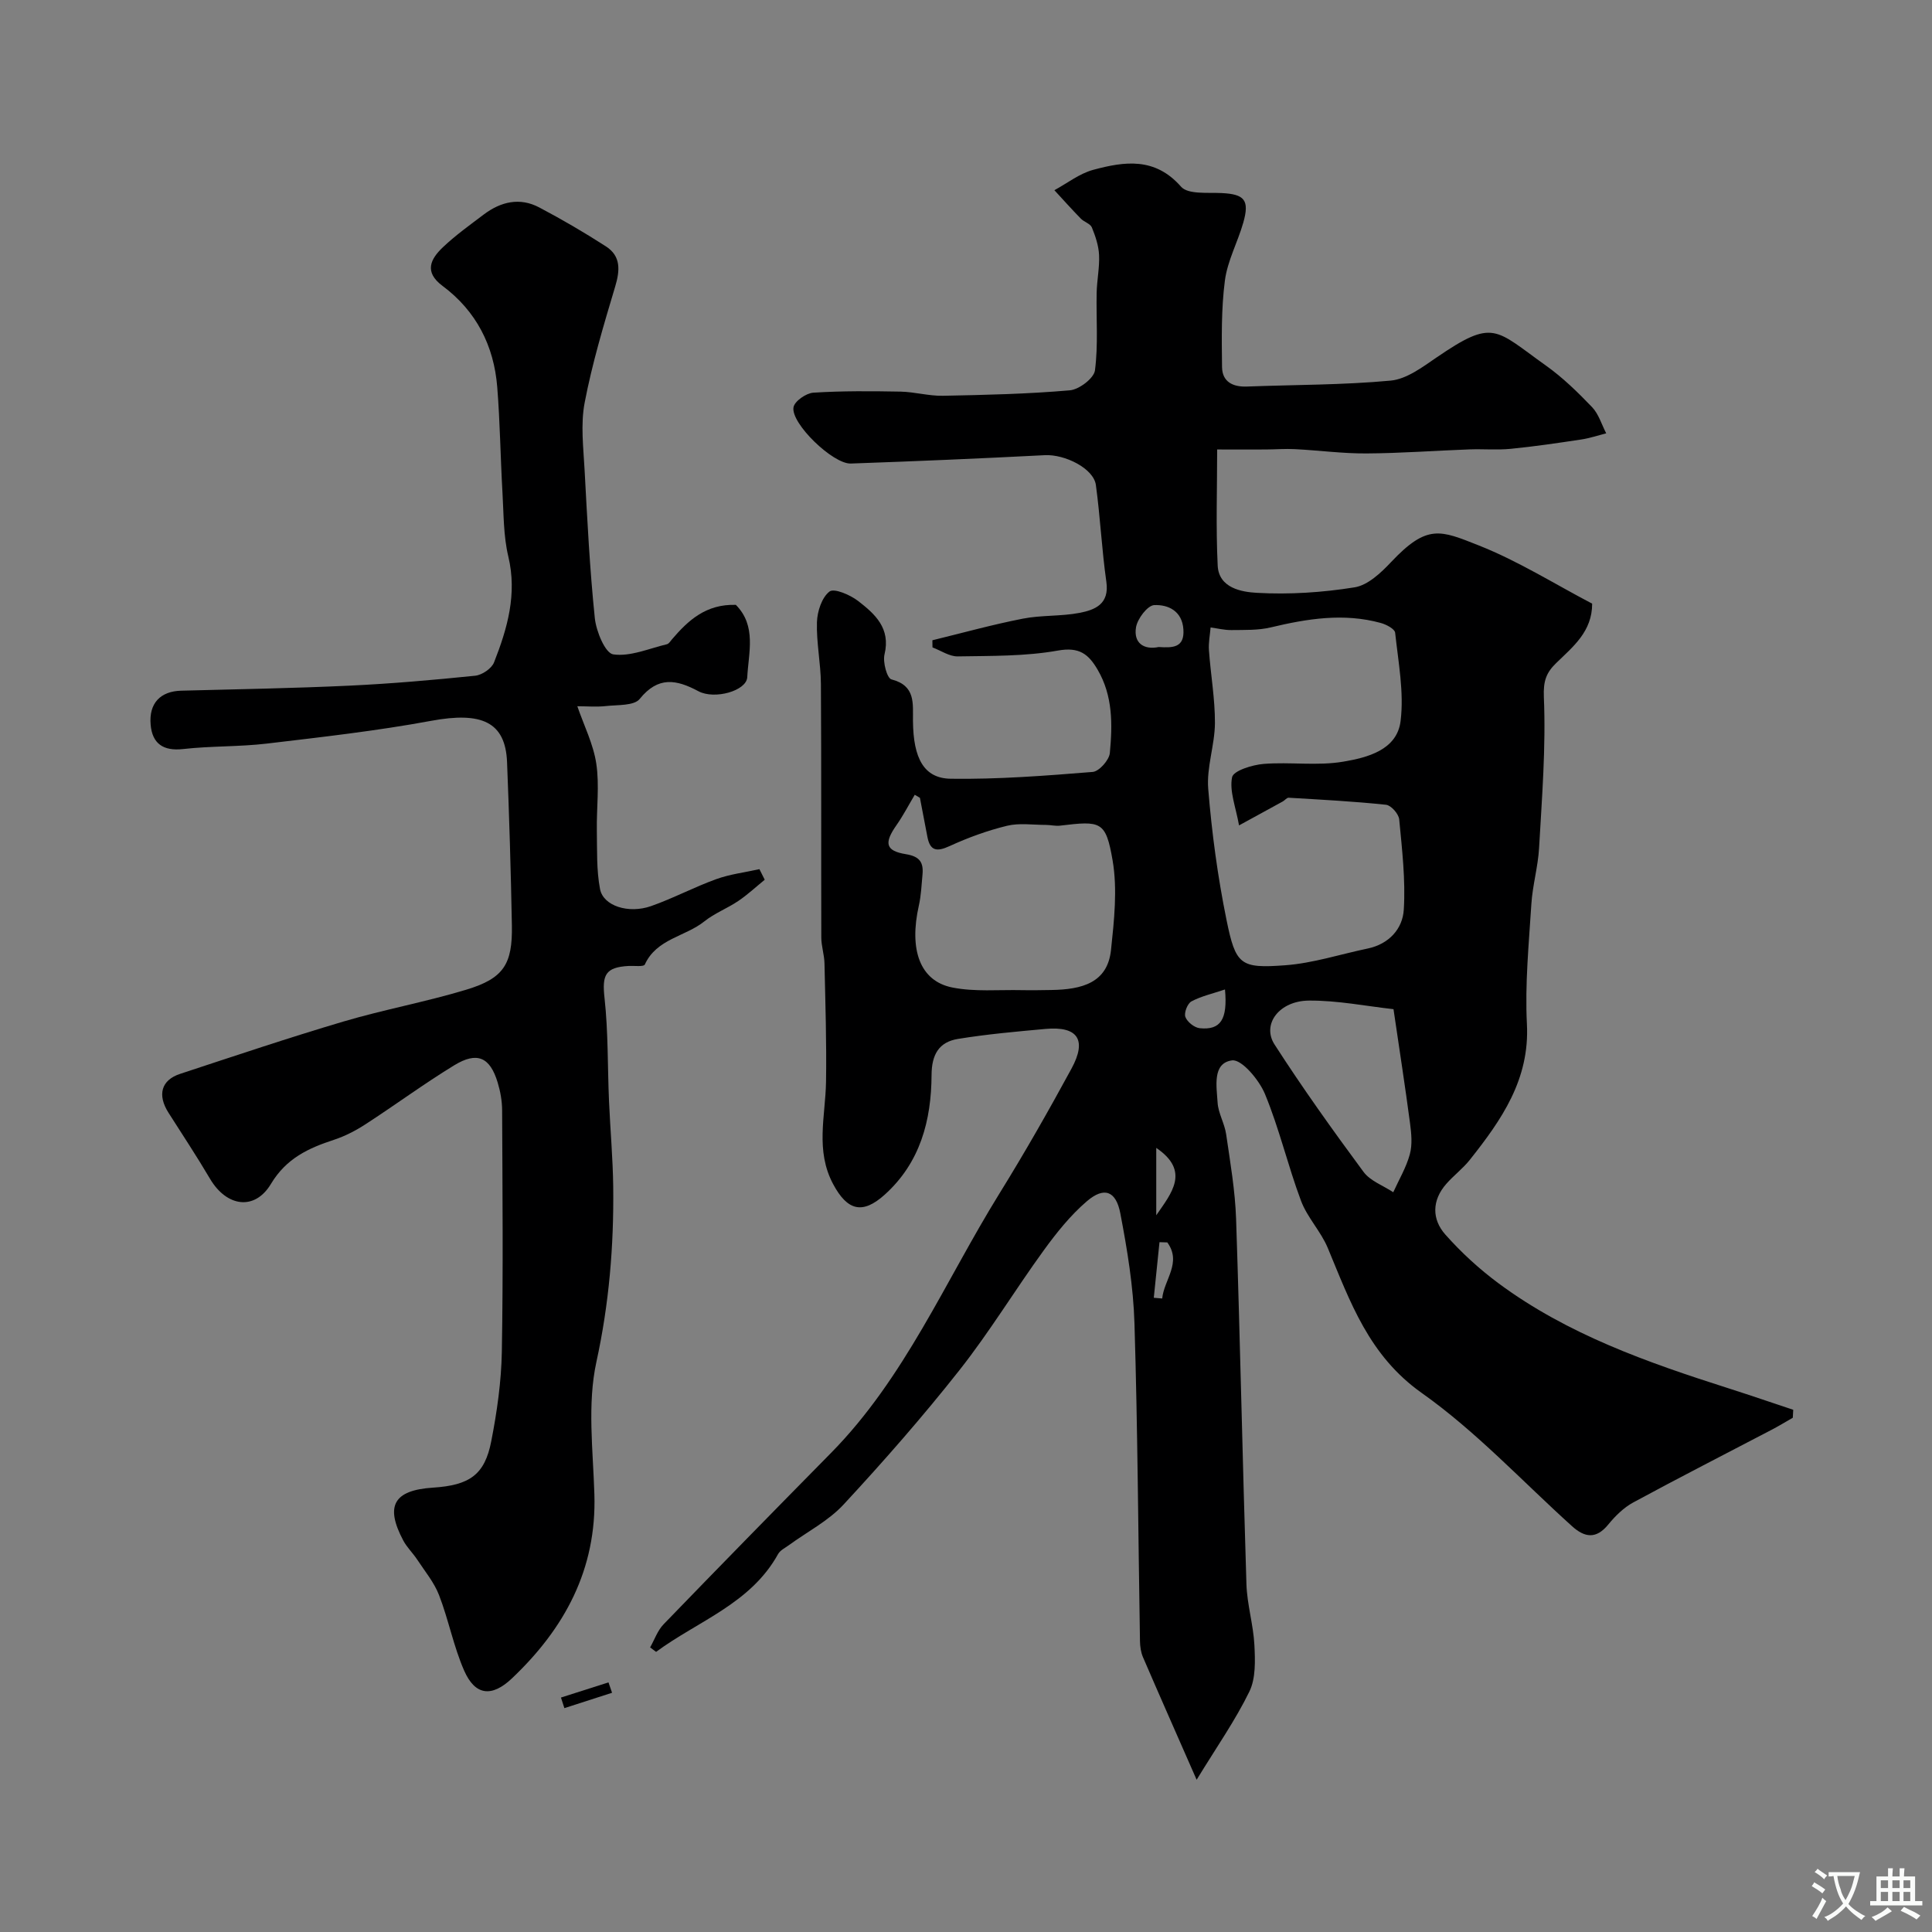 <svg enable-background="new 0 0 400 400" viewBox="0 0 400 400" xmlns="http://www.w3.org/2000/svg"><rect x="0" y="0" width="400" height="400" fill="#808080" stroke="none"/><g fill="#000001"><path d="m247.75 368.48c-4.19-9.55-7.69-17.44-11.1-25.36-.44-1.01-.61-2.21-.63-3.32-.37-21.93-.47-43.87-1.14-65.79-.23-7.63-1.49-15.28-2.93-22.8-.9-4.69-3.37-5.55-6.92-2.51-3.4 2.91-6.29 6.53-8.94 10.18-5.94 8.18-11.2 16.88-17.45 24.8-7.57 9.6-15.66 18.83-23.97 27.8-3.15 3.41-7.55 5.66-11.37 8.45-.77.56-1.77 1.04-2.2 1.81-5.69 10.3-16.58 13.85-25.26 20.26-.41-.31-.82-.62-1.24-.92.91-1.61 1.54-3.49 2.78-4.78 11.49-11.89 23.06-23.7 34.66-35.47 15.3-15.53 23.64-35.57 34.88-53.72 5.24-8.46 10.17-17.12 14.92-25.86 3.26-6 1.28-8.83-5.39-8.22-6.06.55-12.13 1.09-18.13 2.07-3.9.64-5.43 3.2-5.45 7.46-.05 9.4-2.33 18.16-9.73 24.81-4.61 4.14-7.72 3.24-10.63-2.18-3.75-6.99-1.61-14.08-1.49-21.2.13-8.18-.14-16.37-.32-24.55-.04-1.79-.66-3.57-.66-5.35-.05-17.5.03-34.99-.08-52.49-.03-4.27-.95-8.54-.82-12.79.07-2.23 1.01-5.12 2.6-6.34.96-.74 4.29.69 5.93 1.96 3.48 2.69 6.77 5.64 5.46 11.05-.39 1.6.52 4.94 1.43 5.18 5.05 1.3 4.42 4.96 4.46 8.62.07 7.74 2.27 11.87 7.81 11.95 9.8.14 19.62-.62 29.4-1.41 1.33-.11 3.41-2.45 3.55-3.91.55-5.89.65-11.83-2.53-17.26-1.89-3.23-3.8-4.75-8.21-3.96-6.78 1.21-13.82 1.09-20.75 1.21-1.73.03-3.49-1.21-5.23-1.86-.01-.49-.01-.99-.02-1.48 6.23-1.52 12.42-3.24 18.71-4.47 3.85-.76 7.9-.46 11.75-1.2 3.21-.62 6.22-1.81 5.56-6.43-.95-6.65-1.26-13.39-2.17-20.05-.47-3.42-6.41-6.39-10.59-6.17-13.38.69-26.76 1.26-40.15 1.73-3.69.13-12.47-8.33-11.86-11.66.23-1.26 2.61-2.91 4.1-3.01 6-.38 12.03-.33 18.05-.22 2.93.06 5.87.92 8.79.86 8.77-.17 17.55-.37 26.28-1.13 1.92-.17 4.97-2.49 5.19-4.13.69-5.27.24-10.68.35-16.03.05-2.62.62-5.25.5-7.85-.09-1.93-.75-3.9-1.49-5.71-.32-.78-1.59-1.12-2.27-1.81-1.88-1.92-3.67-3.93-5.49-5.9 2.67-1.45 5.19-3.45 8.05-4.22 6.45-1.74 12.77-2.67 18.17 3.49 1.44 1.64 5.51 1.18 8.39 1.32 4.74.23 5.83 1.43 4.5 6.12-1.15 4.04-3.28 7.91-3.81 12.01-.77 5.9-.66 11.93-.59 17.9.04 3.03 2.21 4.14 5.14 4.03 9.93-.38 19.9-.31 29.78-1.23 3.28-.31 6.54-2.77 9.45-4.76 11.91-8.15 12.09-5.89 22.69 1.65 3.47 2.47 6.59 5.51 9.55 8.6 1.37 1.43 1.98 3.6 2.93 5.43-1.72.43-3.42 1.01-5.16 1.27-4.84.73-9.7 1.45-14.57 1.93-2.83.28-5.71.02-8.56.12-7.12.26-14.24.8-21.36.84-4.93.03-9.86-.64-14.79-.89-2.01-.11-4.02.06-6.04.07-3.17.02-6.35 0-10.07 0 0 8.12-.28 16.1.11 24.04.23 4.68 5.01 5.47 8.12 5.64 6.72.38 13.58-.07 20.23-1.14 2.74-.44 5.46-3.01 7.54-5.22 7.5-7.96 10.22-6.6 18.2-3.44 8.15 3.23 15.69 7.98 23.44 12.04 0 5.8-3.98 8.92-7.45 12.3-2.05 1.99-2.69 3.7-2.55 7.05.44 10.38-.4 20.83-.99 31.23-.22 3.9-1.36 7.75-1.6 11.65-.52 8.25-1.34 16.56-.92 24.79.6 11.5-5.27 19.87-11.81 28.12-1.44 1.82-3.36 3.25-4.89 5-2.98 3.4-3.01 7.3-.18 10.49 3.29 3.71 7.02 7.13 11.01 10.09 14.28 10.58 30.81 16.37 47.53 21.71 4.51 1.44 8.99 2.98 13.48 4.47-.03.55-.06 1.1-.09 1.65-1.48.85-2.94 1.74-4.46 2.53-9.53 4.99-19.12 9.88-28.58 15.01-1.97 1.07-3.72 2.8-5.16 4.56-2.51 3.08-4.89 2.72-7.51.35-10.3-9.29-19.86-19.62-31.1-27.57-10.96-7.75-14.81-18.85-19.48-30.06-1.43-3.42-4.24-6.29-5.53-9.74-2.73-7.28-4.49-14.93-7.46-22.1-1.21-2.93-4.83-7.24-6.82-6.97-4.12.56-3.19 5.41-2.99 8.73.13 2.21 1.45 4.33 1.77 6.56.85 5.83 1.86 11.68 2.06 17.54.84 25.19 1.34 50.4 2.14 75.59.13 4.22 1.43 8.4 1.65 12.63.16 3.21.3 6.88-1.04 9.63-2.89 5.93-6.73 11.41-10.92 18.26zm8.78-197.59c-.69-3.86-2.02-7.11-1.44-9.97.27-1.35 4.18-2.57 6.53-2.76 5.49-.44 11.14.45 16.51-.47 4.96-.84 11.12-2.4 11.85-8.43.73-5.96-.48-12.18-1.13-18.26-.08-.79-1.84-1.71-2.97-2.02-7.68-2.11-15.23-.89-22.8.92-2.6.62-5.4.51-8.11.55-1.44.02-2.89-.35-4.33-.54-.13 1.58-.46 3.18-.34 4.75.36 5.02 1.26 10.03 1.24 15.04-.03 4.55-1.76 9.16-1.39 13.63.74 9.08 1.96 18.18 3.78 27.1 1.91 9.38 2.86 10.1 12.13 9.42 5.76-.42 11.41-2.28 17.11-3.47 4.41-.92 7.23-4.08 7.47-8.05.38-6.19-.36-12.47-.95-18.69-.11-1.13-1.68-2.91-2.72-3.02-6.7-.71-13.44-1.06-20.17-1.46-.39-.02-.79.54-1.21.77-2.55 1.41-5.12 2.81-9.06 4.96zm-66.07-5.71c-.36-.21-.71-.42-1.07-.63-1.25 2.1-2.38 4.28-3.77 6.27-2.61 3.71-2.32 5.34 1.94 6.03 2.91.47 3.67 1.75 3.43 4.26-.2 2.11-.28 4.26-.74 6.32-2.08 9.19.2 15.68 6.91 17.02 4.66.93 9.6.44 14.42.55 2.01.04 4.03 0 6.04-.03 6.45-.09 11.68-1.51 12.4-8.27.65-6.16 1.36-12.57.33-18.58-1.41-8.15-2.4-8.2-10.86-7.18-.96.12-1.97-.15-2.95-.15-2.69 0-5.51-.44-8.05.18-4.07.99-8.07 2.45-11.88 4.2-2.66 1.22-4.05 1.03-4.61-1.95-.52-2.68-1.03-5.36-1.54-8.04zm98.05 43.76c-5.66-.63-11.58-1.82-17.48-1.78-6.18.03-9.84 4.91-7.15 9.09 5.8 9.01 12.05 17.75 18.42 26.37 1.4 1.89 4.07 2.84 6.16 4.22 1.18-2.61 2.69-5.13 3.43-7.86.55-2.01.32-4.32.04-6.44-.98-7.42-2.13-14.82-3.42-23.6zm-48.62-74.98c2.88.18 5.38.19 5.12-3.65s-3.18-5.16-6.04-5.03c-1.38.06-3.47 2.81-3.77 4.59-.54 3.23 1.58 4.73 4.69 4.09zm13.73 70.9c-2.55.86-4.91 1.38-6.95 2.47-.82.44-1.57 2.38-1.25 3.22.39 1.04 1.87 2.22 2.98 2.33 4.31.43 5.79-1.8 5.22-8.02zm-14.23 32.8v13.95c3.13-4.56 7.1-9.13 0-13.95zm2.29 19.57c-.54-.02-1.08-.04-1.62-.05-.39 3.84-.79 7.67-1.18 11.51.58.05 1.16.1 1.74.15.37-3.87 4.11-7.42 1.06-11.61z"/><path d="m152.35 125.23c4.33 4.37 2.62 9.9 2.36 14.98-.15 2.82-6.76 4.69-10.11 2.9-4.57-2.44-8.33-3.14-12.16 1.6-1.16 1.44-4.57 1.2-6.97 1.47-1.95.22-3.95.04-5.94.04 1.37 3.99 3.33 7.86 3.93 11.92.67 4.51.03 9.21.11 13.82.07 4.05-.09 8.17.66 12.11.66 3.49 5.89 5.17 10.56 3.53 4.59-1.61 8.94-3.94 13.52-5.59 2.85-1.03 5.94-1.39 8.92-2.06.37.73.73 1.46 1.1 2.19-1.82 1.48-3.54 3.09-5.48 4.4-2.26 1.53-4.91 2.53-7.02 4.22-3.95 3.17-9.89 3.58-12.33 8.94-.23.5-2.19.23-3.35.29-4.85.27-5.52 1.88-4.99 6.63.78 7.07.62 14.24.93 21.37.26 5.93.8 11.85.87 17.78.14 12.18-.85 24.14-3.48 36.19-1.91 8.75-.7 18.25-.42 27.4.49 15.56-6.16 27.79-17.08 38.14-4.16 3.94-7.6 3.56-9.87-1.59-2.2-5.01-3.23-10.53-5.21-15.66-1.02-2.64-2.94-4.94-4.52-7.35-.9-1.36-2.12-2.52-2.88-3.94-3.83-7.2-1.98-10.43 6.14-10.96 7.58-.49 10.72-2.65 12.07-9.61 1.19-6.09 2.08-12.34 2.19-18.53.29-16.65.13-33.32.06-49.98-.01-1.92-.36-3.9-.92-5.75-1.59-5.27-4.25-6.48-9.02-3.56-6.25 3.82-12.17 8.19-18.32 12.18-2.02 1.31-4.24 2.47-6.52 3.22-5.32 1.74-9.9 3.84-13.08 9.14-3.38 5.64-9.21 4.73-12.62-1.06-2.73-4.63-5.7-9.12-8.59-13.66-2.35-3.69-1.53-6.77 2.41-8.06 11.24-3.7 22.45-7.47 33.79-10.83 8.39-2.48 17.05-4.06 25.43-6.59 7.75-2.34 9.61-5.26 9.46-13.35-.21-11.26-.55-22.53-1-33.78-.34-8.32-5.25-10.48-15.72-8.54-11.24 2.08-22.63 3.36-34 4.71-5.74.68-11.59.48-17.34 1.13-4.15.47-6.39-1.15-6.73-5.02-.4-4.51 2.07-6.95 6.32-7.06 11.6-.3 23.2-.5 34.79-1.04 8.71-.41 17.41-1.17 26.09-2.06 1.42-.15 3.4-1.49 3.9-2.77 2.76-7.02 4.81-14.12 2.95-21.92-1.02-4.27-.95-8.82-1.21-13.26-.42-7.26-.5-14.54-1.08-21.79-.68-8.58-4.35-15.77-11.33-20.97-3.91-2.91-2.46-5.6.12-8.04 2.61-2.47 5.56-4.58 8.43-6.75 3.52-2.65 7.44-3.58 11.46-1.46 4.72 2.49 9.35 5.19 13.83 8.08 3.12 2.02 2.91 4.96 1.9 8.33-2.37 7.93-4.76 15.9-6.31 24-.87 4.52-.26 9.38-.01 14.06.55 10.2 1.06 20.41 2.11 30.56.28 2.74 2.16 7.27 3.81 7.51 3.53.51 7.4-1.21 11.12-2.1.41-.1.74-.65 1.06-1.03 3.36-3.93 7.04-7.31 13.21-7.12z"/><path d="m126.72 350.47c-3.29 1.06-6.58 2.12-9.87 3.18-.24-.73-.47-1.46-.71-2.19 3.28-1.05 6.56-2.1 9.84-3.14.25.71.49 1.43.74 2.15z"/></g><path d="m377.9 391.2c-.2.3-.4.5-.6.8-.7-.6-1.4-1-2.2-1.5.2-.3.4-.5.5-.8.6.4 1.4.8 2.3 1.5zm-1.8 6.1c-.2-.2-.5-.4-.9-.6.4-.6.8-1.2 1.2-1.9s.7-1.3.9-1.9c.3.3.5.5.8.7-.7 1.3-1.4 2.6-2 3.7zm2.2-9c-.3.3-.5.5-.6.8-.6-.6-1.3-1.1-2-1.5.3-.3.5-.5.6-.7.6.5 1.3.9 2 1.4zm.3.2v-.9h2 4.5c-.3 1.3-.6 2.5-1 3.6s-.9 2.1-1.4 3c.4.5 1 1 1.6 1.4s1.2.8 1.9 1.1c-.3.2-.5.4-.8.8-.4-.3-1-.7-1.6-1.2s-1.2-1.1-1.6-1.6c-.5.6-1.1 1.1-1.7 1.6s-1.4.9-2.1 1.4c-.1-.3-.3-.5-.7-.8.6-.2 1.2-.5 1.9-1s1.4-1.1 2-1.8c-.5-.8-.9-1.6-1.2-2.5s-.6-2-.8-3.2c-.4.1-.7.1-1 .1zm2.5 2.7c.2 1 .7 1.7 1 2.2.3-.5.6-1.1 1-2s.6-1.9.9-3h-3.2-.4c.1.9.3 1.8.7 2.8z" fill="#fafbfa"/><path d="m396.5 388.5v1.5 3.6h1.5v.9c-.4 0-1 0-1.7 0h-7.9c-.5 0-.9 0-1.2 0v-.9h1.3v-3.5c0-.7 0-1.2 0-1.6h2.4c0-.8 0-1.4 0-1.7h1c0 .3-.1.8-.1 1.7h1.5c0-.8 0-1.4 0-1.7h1c0 .3-.1.9-.1 1.7zm-8.2 9.2c-.2-.3-.5-.5-.8-.8.8-.3 1.4-.6 1.9-.9s1-.7 1.4-1.1c.3.3.6.5.9.8-1.6 1-2.8 1.6-3.4 2zm2.6-6.8v-1.6h-1.5v1.6zm0 2.7v-1.9h-1.5v1.9zm2.4-2.7v-1.6h-1.5v1.6zm0 2.7v-1.9h-1.5v1.9zm.2 2 .7-.8c.4.2.9.5 1.6.8s1.3.7 1.8 1c-.3.3-.5.5-.8.8-.4-.3-1.5-1-3.3-1.8zm2-4.7v-1.6h-1.4v1.6zm0 2.7v-1.9h-1.4v1.9z" fill="#fafbfa"/></svg>